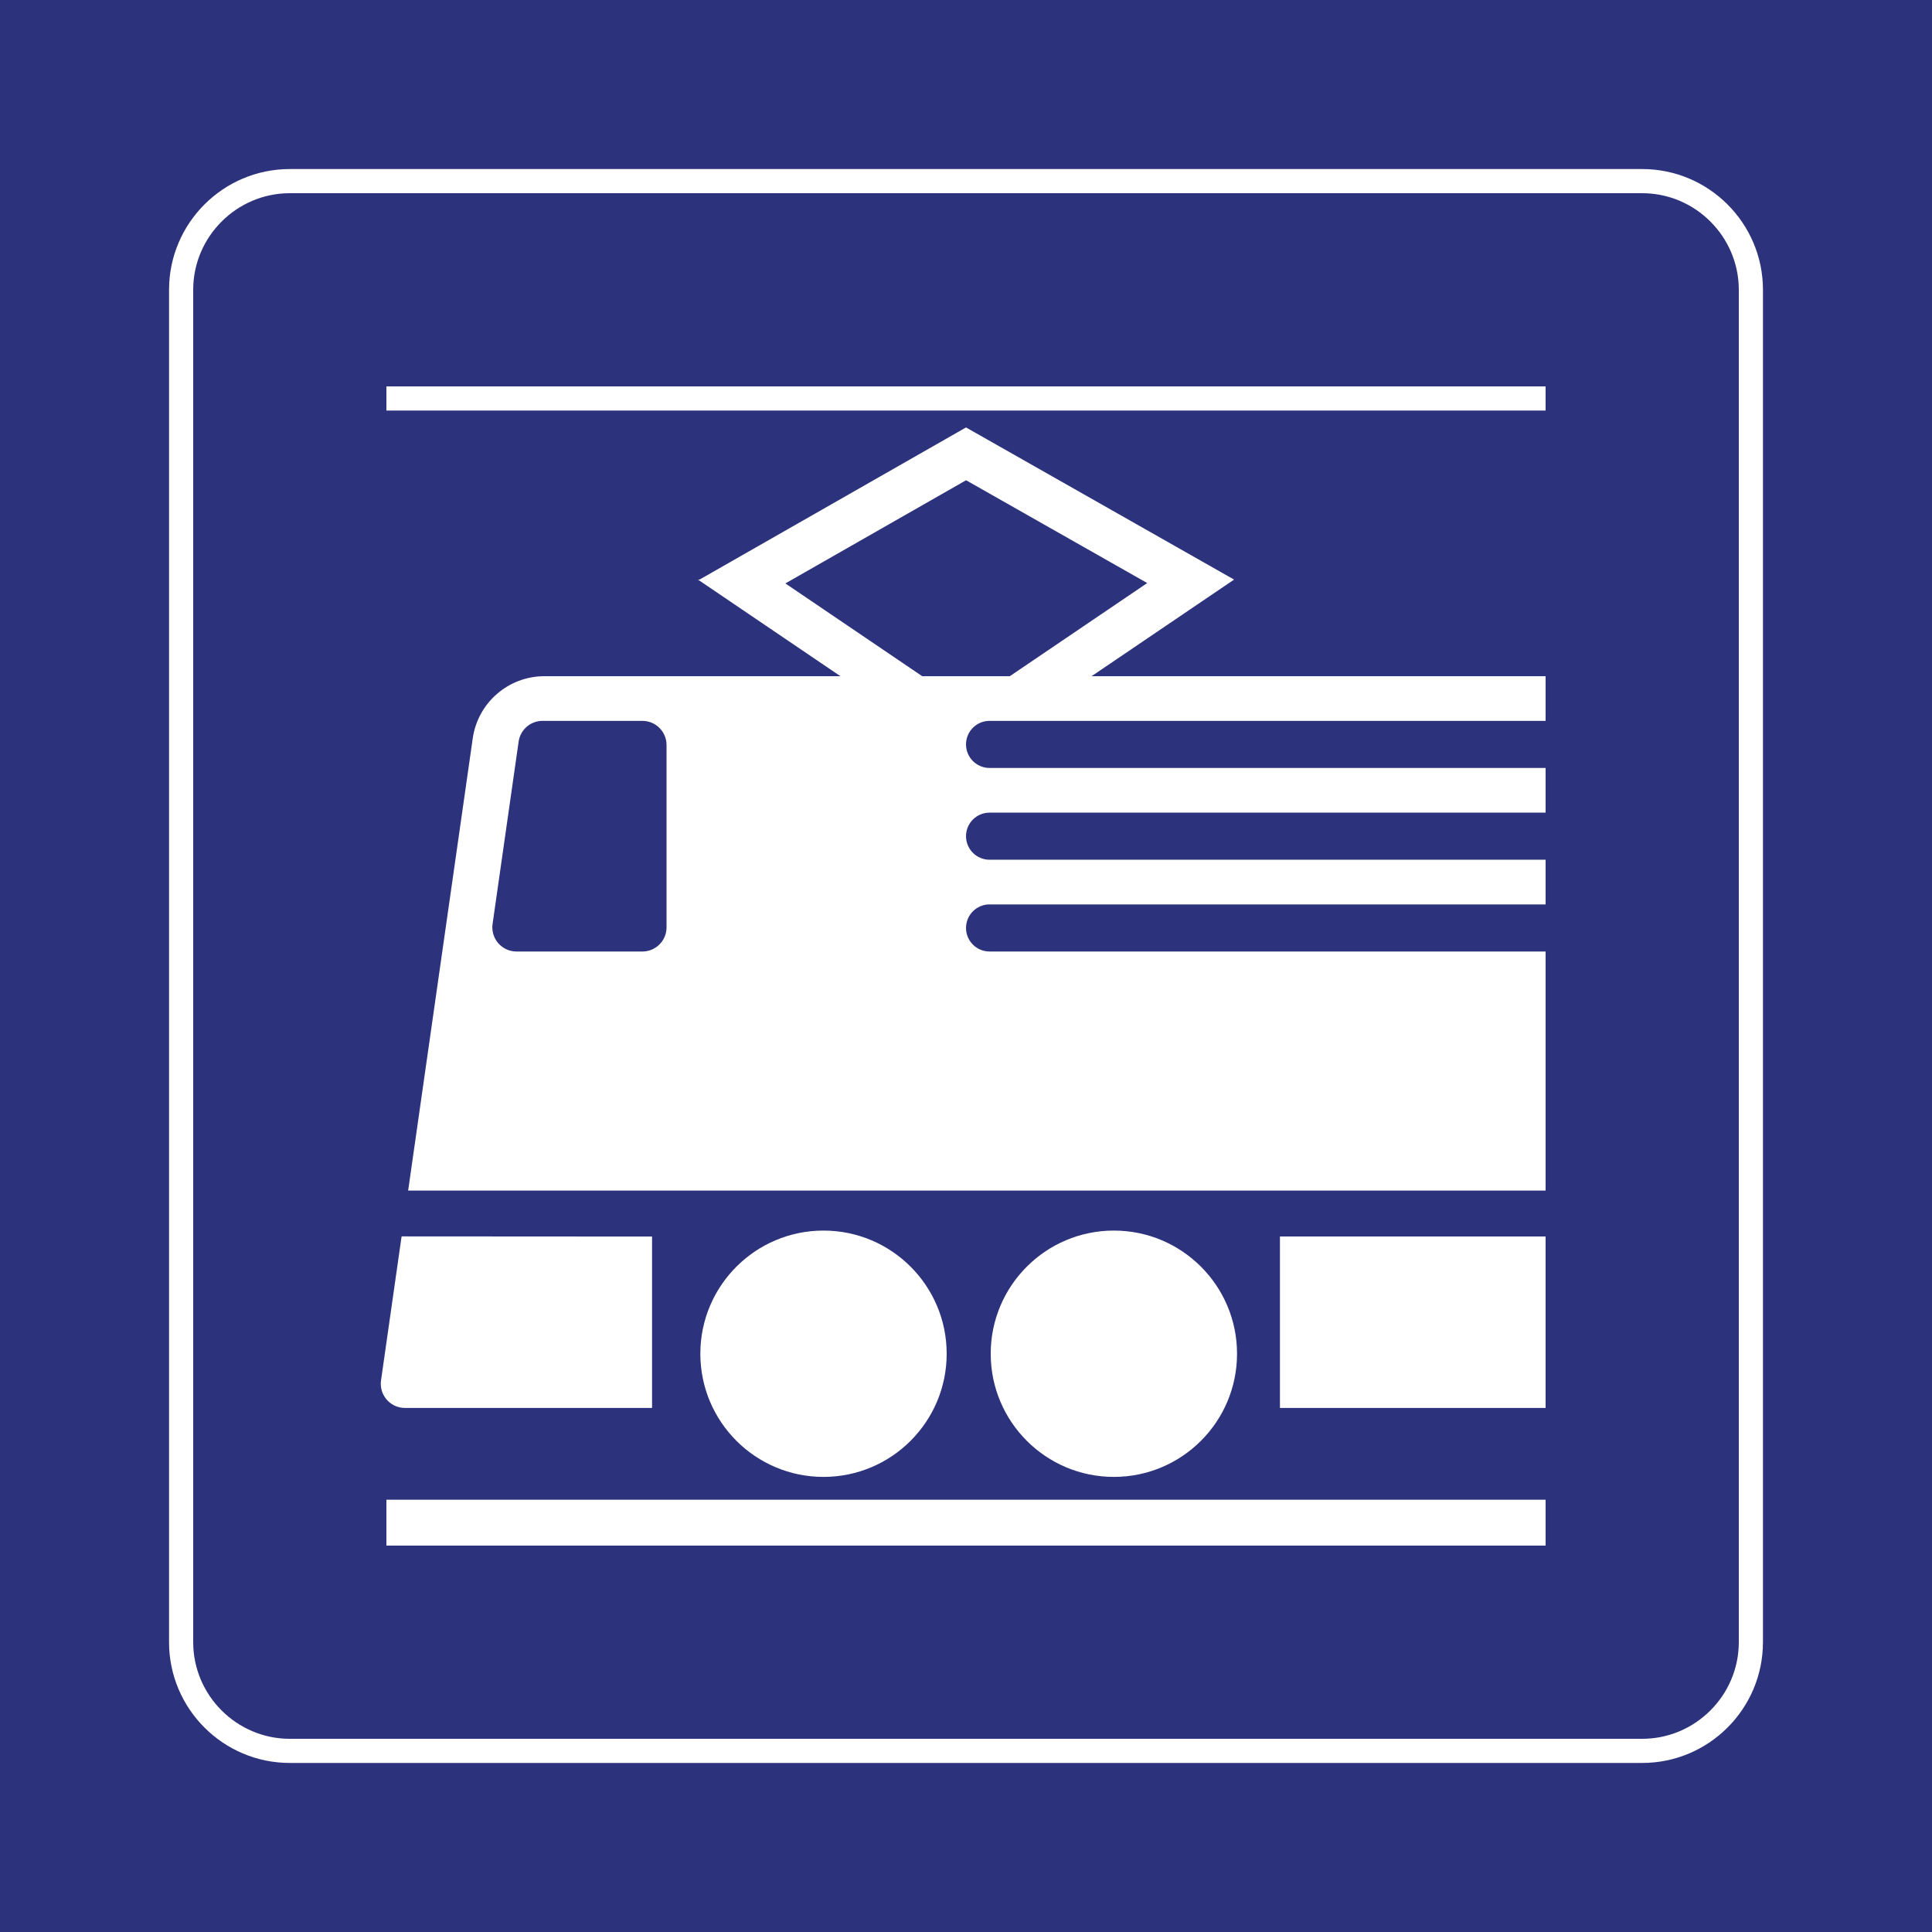 <?xml version="1.0" encoding="utf-8"?>
<!-- Generator: Adobe Illustrator 24.2.0, SVG Export Plug-In . SVG Version: 6.00 Build 0)  -->
<svg version="1.0" id="Ebene_1" xmlns="http://www.w3.org/2000/svg" xmlns:xlink="http://www.w3.org/1999/xlink" x="0px" y="0px"
	 viewBox="0 0 400 400" enable-background="new 0 0 400 400" xml:space="preserve">
<polygon id="background-blue" fill="#2D327D" points="0,0 400,0 400,400 0,400 0,0 "/>
<g id="content">
	<path id="frameWhite" fill="#FFFFFF" d="M340,40c11,0,20,9,20,20v280c0,11.001-9,20.001-20,20.001H60c-11,0-20-9-20-20.001V60
		c0-11,9-20,20-20H340 M340,35H60c-13.785,0-25,11.215-25,25v280c0,13.785,11.215,25,25,25h280c13.785,0,25-11.215,25-25V60
		C365,46.215,353.785,35,340,35L340,35z"/>
	<path fill="#FFFFFF" d="M83.837,291.499c-2.761,0-5-2.241-5-4.999c0-0.238,0.017-0.474,0.05-0.708l0,0l4.258-29.809l51.856,0.032
		v35.484H83.837L83.837,291.499z"/>
	<path fill="#FFFFFF" d="M204.876,149.247l115.125,0.001v-9.25h-93.999l29.5-20l-55.5-31.501l-55.171,31.501h-0.331l29.501,20
		h-61.276l0,0c-7.465,0-13.794,5.488-14.85,12.879l-13.373,93.621h235.5V197H204.876l0,0c-2.691,0-4.874-2.185-4.874-4.875
		c0-2.692,2.184-4.877,4.874-4.877h115.125v-9.25H204.876l0,0c-2.691,0-4.874-2.184-4.874-4.875c0-2.691,2.184-4.875,4.874-4.875
		h115.125v-9.25H204.876c-2.691,0-4.874-2.182-4.874-4.875C200.002,151.433,202.186,149.247,204.876,149.247L204.876,149.247z
		 M138.002,191.999c0,2.76-2.241,5.001-5.001,5.001h-26.067c-2.761,0-5.001-2.241-5.001-5.001c0-0.238,0.017-0.474,0.05-0.708l0,0
		l5.394-37.75c0.351-2.461,2.461-4.293,4.95-4.293h20.674c2.76,0,5.001,2.241,5.001,4.999V191.999L138.002,191.999z
		 M190.931,139.998l-28.329-19.206l37.414-21.361l37.503,21.284l-28.446,19.284H190.931L190.931,139.998z"/>
	<path fill="#FFFFFF" d="M256.115,280.276c0-14.075-11.424-25.499-25.501-25.499c-14.073,0-25.497,11.424-25.497,25.499
		c0,14.079,11.424,25.501,25.497,25.501C244.691,305.777,256.115,294.355,256.115,280.276L256.115,280.276z"/>
	<path fill="#FFFFFF" d="M195.999,280.276c0-14.075-11.424-25.499-25.501-25.499c-14.075,0-25.499,11.424-25.499,25.499
		c0,14.079,11.423,25.501,25.499,25.501C184.574,305.777,195.999,294.355,195.999,280.276L195.999,280.276z"/>
	<polygon fill="#FFFFFF" points="80,80 80,85 320,85 320,80 80,80 	"/>
	<polygon fill="#FFFFFF" points="320.001,320 320.001,310.5 80.001,310.5 80.001,320 320.001,320 	"/>
	<polygon fill="#FFFFFF" points="320,257.501 320,256 265,256 265,291.5 320,291.5 320,257.501 	"/>
</g>
</svg>

